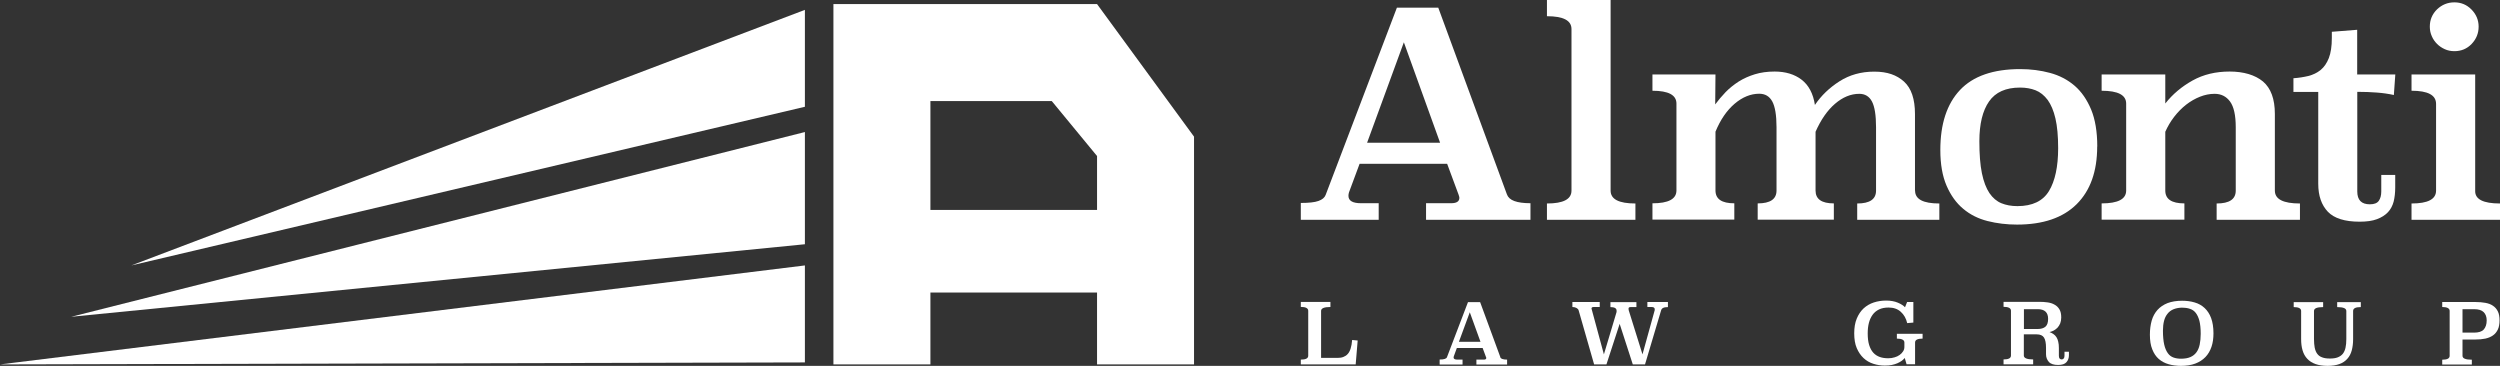 <?xml version="1.0" encoding="UTF-8"?><svg id="Layer_2" xmlns="http://www.w3.org/2000/svg" viewBox="0 0 276.06 40.4"><rect x="0" y="0" width="276.06" height="40.4" fill="#333333" stroke="none"/><g id="Layer_1-2"><g id="b"><g id="c"><g><g><path d="M166.42,21.49c.21,.63,1.07,.95,2.58,.95v1.83h-11.53v-1.83h2.77c.61,0,.91-.2,.91-.6,0-.06-.03-.18-.09-.35l-1.26-3.4h-9.67l-1.17,3.15c-.04,.13-.06,.25-.06,.38,0,.55,.46,.82,1.39,.82h1.95v1.83h-8.6v-1.86c.88,0,1.53-.07,1.95-.22s.68-.37,.79-.66L154.25,.85h4.57l7.59,20.64h0Zm-15.47-5.73h8.07l-4-11.09-4.06,11.09h0Z" style="fill:#fff;"/><path d="M177.85,21.05c0,.95,.91,1.42,2.74,1.42v1.8h-9.77v-1.8c1.81,0,2.71-.47,2.71-1.42V3.21c0-.95-.9-1.42-2.71-1.42V0h7.03V21.05Z" style="fill:#fff;"/><path d="M211.47,21.05c0,.95,.89,1.42,2.68,1.42v1.8h-9.07v-1.8c1.39,0,2.08-.47,2.08-1.42v-7c0-1.32-.15-2.27-.45-2.84s-.77-.85-1.4-.85c-.94,0-1.83,.37-2.68,1.1s-1.56,1.76-2.15,3.09v6.49c0,.95,.67,1.42,2.02,1.42v1.8h-8.41v-1.8c1.39,0,2.08-.47,2.08-1.42v-7c0-1.32-.16-2.27-.47-2.84s-.79-.85-1.44-.85c-.94,0-1.85,.37-2.71,1.1-.87,.74-1.57,1.76-2.12,3.09v6.49c0,.95,.69,1.42,2.08,1.42v1.8h-9.04v-1.8c1.76,0,2.65-.47,2.65-1.42V11.44c0-.95-.88-1.42-2.65-1.42v-1.8h6.96l-.03,3.31c.34-.46,.72-.91,1.15-1.36,.43-.44,.92-.83,1.45-1.17,.54-.34,1.13-.6,1.78-.8s1.38-.3,2.18-.3c1.2,0,2.2,.3,2.98,.9s1.28,1.53,1.47,2.79c.69-1.03,1.6-1.9,2.71-2.61s2.39-1.07,3.84-1.07,2.48,.37,3.29,1.1c.81,.74,1.21,1.93,1.21,3.59v8.44h0Z" style="fill:#fff;"/><path d="M231.58,16.18c0,2.75-.76,4.87-2.27,6.37-1.51,1.5-3.71,2.25-6.58,2.25-1.13,0-2.22-.13-3.25-.39s-1.93-.71-2.69-1.35c-.77-.64-1.38-1.49-1.84-2.55-.46-1.06-.69-2.37-.69-3.95,0-2.87,.72-5.08,2.17-6.62s3.67-2.31,6.65-2.31c1.16,0,2.25,.14,3.29,.42s1.94,.75,2.71,1.41,1.37,1.54,1.83,2.63c.45,1.09,.68,2.45,.68,4.09h0Zm-8.52-6.51c-1.57,0-2.71,.51-3.42,1.53-.71,1.02-1.07,2.48-1.07,4.4,0,1.43,.09,2.61,.28,3.53s.47,1.65,.83,2.19c.37,.54,.81,.91,1.32,1.12,.51,.21,1.1,.32,1.77,.32,1.65,0,2.82-.56,3.49-1.67s1.01-2.69,1.01-4.73c0-1.32-.1-2.42-.3-3.28s-.49-1.54-.86-2.05c-.38-.5-.82-.86-1.33-1.06s-1.08-.3-1.71-.3h0Z" style="fill:#fff;"/><path d="M251.2,21.05c0,.95,.92,1.42,2.77,1.42v1.8h-9.2v-1.8c1.41,0,2.11-.47,2.11-1.42v-7c0-1.32-.21-2.27-.63-2.84s-.99-.85-1.7-.85c-.55,0-1.09,.11-1.62,.32s-1.04,.5-1.53,.88c-.48,.38-.92,.82-1.32,1.34-.4,.52-.72,1.07-.98,1.65v6.49c0,.95,.7,1.42,2.11,1.42v1.8h-9.14v-1.8c1.81,0,2.71-.47,2.71-1.42V11.44c0-.95-.9-1.42-2.71-1.42v-1.8h7.03v3.21c.81-1.03,1.81-1.87,3.01-2.54s2.57-.99,4.1-.99,2.8,.37,3.68,1.1c.87,.74,1.31,1.93,1.31,3.59v8.46Z" style="fill:#fff;"/><path d="M260.31,8.22h4.19l-.16,2.27c-.59-.13-1.21-.22-1.88-.27-.66-.05-1.38-.08-2.16-.08v11c0,.95,.46,1.42,1.39,1.42,.48,0,.81-.13,.99-.39s.27-.6,.27-1.02v-1.83h1.54v1.39c0,.57-.06,1.08-.17,1.54-.12,.46-.33,.86-.63,1.18-.31,.33-.71,.58-1.21,.77s-1.14,.28-1.92,.28c-1.64,0-2.81-.37-3.51-1.1-.7-.74-1.06-1.76-1.06-3.09V10.15h-2.74v-1.51c.59-.04,1.14-.13,1.65-.25,.51-.13,.97-.35,1.35-.66,.39-.32,.69-.76,.91-1.32,.22-.57,.33-1.3,.33-2.21v-.69l2.8-.22v4.95l.02-.02Z" style="fill:#fff;"/><path d="M273.32,21.05c-.04,.95,.87,1.42,2.74,1.42v1.8h-9.77v-1.8c1.81,0,2.71-.47,2.71-1.42V11.47c0-.97-.9-1.45-2.71-1.45v-1.8h7.03v12.82h0Zm.38-18.11c0,.74-.26,1.37-.77,1.91-.52,.54-1.15,.8-1.91,.8-.38,0-.73-.07-1.06-.22-.33-.15-.61-.34-.85-.58-.24-.24-.44-.52-.58-.85-.15-.33-.22-.68-.22-1.06,0-.76,.27-1.39,.8-1.91,.54-.51,1.17-.77,1.91-.77s1.37,.26,1.89,.79c.52,.53,.79,1.16,.79,1.89h0Z" style="fill:#fff;"/></g><g><path d="M146.91,33.9c-.69,0-1.03,.14-1.03,.43v5.19h1.82c.24,0,.45-.03,.63-.1,.18-.07,.35-.17,.48-.32,.14-.15,.25-.35,.33-.61,.08-.25,.14-.57,.17-.95l.61,.06-.22,2.64h-6.06v-.53c.55,0,.82-.14,.82-.43v-4.96c0-.28-.27-.43-.82-.43v-.55h3.27v.55h0Z" style="fill:#fff;"/><path d="M165.66,39.43c.06,.19,.32,.28,.76,.28v.54h-3.39v-.54h.82c.18,0,.27-.06,.27-.18,0-.02,0-.05-.03-.1l-.37-1h-2.85l-.34,.93s-.02,.07-.02,.11c0,.16,.14,.24,.41,.24h.58v.54h-2.53v-.55c.26,0,.45-.02,.58-.07,.12-.04,.2-.11,.23-.19l2.32-6.08h1.34l2.23,6.07h-.01Zm-4.55-1.69h2.37l-1.18-3.26-1.2,3.26h0Z" style="fill:#fff;"/><path d="M184.19,33.91c-.24,0-.42,.03-.54,.09s-.19,.15-.22,.26l-1.78,5.98h-1.35l-1.45-4.48-1.46,4.48h-1.36l-1.71-5.97c-.03-.11-.11-.19-.23-.26s-.28-.11-.46-.11v-.55h3.02v.55h-.66c-.17,0-.25,.06-.25,.17l1.37,5.06,1.4-4.68s0-.06,0-.08v-.07c0-.26-.23-.39-.68-.39v-.55h2.87v.55h-.66c-.09,0-.14,.02-.17,.05s-.04,.08-.04,.14c0,.09,.02,.19,.07,.32l1.47,4.71,1.35-4.88v-.12c0-.15-.12-.23-.36-.23h-.45v-.55h2.27v.56Z" style="fill:#fff;"/><path d="M211.28,35.62l-.68,.06c-.12-.52-.36-.94-.71-1.25-.35-.32-.8-.47-1.35-.47-.41,0-.76,.07-1.05,.21s-.53,.34-.71,.59-.32,.55-.41,.9c-.09,.35-.13,.73-.13,1.15,0,.51,.05,.94,.16,1.29,.11,.35,.26,.63,.46,.85s.44,.37,.72,.47,.59,.14,.93,.14c.24,0,.47-.03,.69-.1,.22-.06,.41-.15,.57-.27,.16-.11,.29-.25,.38-.4,.1-.15,.14-.31,.14-.49v-.48c0-.28-.28-.43-.83-.43v-.53h2.84v.53c-.56,0-.83,.14-.83,.43v2.4h-.94l-.2-.69c-.09,.11-.2,.21-.33,.31-.14,.1-.3,.19-.48,.27s-.39,.14-.62,.19-.49,.07-.77,.07c-.44,0-.86-.07-1.27-.2s-.77-.34-1.08-.63-.56-.66-.75-1.1-.28-.99-.28-1.63,.09-1.17,.28-1.63,.44-.83,.76-1.13c.32-.29,.69-.51,1.12-.65,.43-.14,.89-.21,1.37-.21s.93,.08,1.28,.23c.36,.15,.62,.32,.8,.51l.23-.58h.69v2.26h0Z" style="fill:#fff;"/><path d="M228.46,39.22c0,.31-.09,.57-.27,.77-.18,.21-.49,.31-.92,.31-.48,0-.83-.11-1.03-.34s-.31-.51-.31-.84v-.7c0-.52-.07-.9-.22-1.14-.15-.24-.42-.36-.82-.36h-1.41v2.34c0,.28,.34,.43,1.03,.43v.54h-3.27v-.54c.55,0,.82-.14,.82-.43v-4.95c0-.28-.28-.43-.82-.43v-.55h3.97c.3,0,.6,.02,.89,.06s.55,.12,.77,.25c.23,.12,.41,.3,.54,.52,.14,.23,.2,.52,.2,.9,0,.24-.04,.45-.11,.64-.08,.18-.17,.34-.29,.47s-.26,.23-.41,.32c-.15,.08-.32,.14-.48,.18,.16,.06,.3,.13,.43,.22,.13,.09,.24,.2,.33,.34s.16,.31,.2,.51c.05,.2,.07,.43,.07,.7v.85c0,.14,.03,.24,.08,.3,.06,.06,.13,.1,.22,.1s.17-.03,.23-.1,.09-.17,.09-.3v-.45h.49v.37h0Zm-4.97-5.08v2.19h1.52c.37,0,.66-.09,.85-.25,.2-.17,.3-.46,.3-.87,0-.71-.38-1.07-1.15-1.07h-1.52Z" style="fill:#fff;"/><path d="M240.97,33.21c.49,0,.95,.06,1.38,.19,.42,.12,.79,.33,1.09,.61s.55,.65,.72,1.11,.26,1.02,.26,1.69c0,.55-.07,1.05-.22,1.49s-.37,.82-.67,1.13-.67,.55-1.12,.72c-.45,.17-.98,.25-1.58,.25-.49,0-.94-.06-1.36-.18s-.78-.31-1.09-.58-.55-.63-.72-1.07c-.18-.44-.26-.98-.26-1.62,0-.57,.07-1.09,.2-1.55s.35-.85,.64-1.18c.29-.32,.66-.57,1.11-.75,.45-.17,.99-.26,1.62-.26Zm.05,.76c-.38,0-.71,.06-.99,.17-.28,.11-.51,.28-.68,.5-.18,.22-.31,.48-.39,.8s-.12,.67-.12,1.08c0,.62,.05,1.14,.14,1.53,.09,.4,.23,.71,.4,.95s.38,.39,.63,.48,.53,.13,.83,.13c.41,0,.75-.06,1.03-.18s.5-.3,.67-.53,.29-.52,.36-.86,.11-.74,.11-1.18c0-.58-.05-1.05-.14-1.42-.1-.37-.23-.66-.4-.88s-.38-.37-.63-.45c-.24-.09-.51-.13-.81-.13h-.01Z" style="fill:#fff;"/><path d="M260.67,33.91c-.56,0-.83,.14-.83,.43v3.1c0,.46-.05,.88-.15,1.25s-.26,.68-.49,.93c-.22,.25-.51,.45-.87,.58s-.79,.2-1.31,.2-.96-.07-1.33-.2c-.37-.13-.68-.33-.91-.58-.24-.25-.41-.56-.52-.93s-.16-.78-.16-1.25v-3.1c0-.28-.27-.43-.82-.43v-.55h3.25v.55c-.35,0-.61,.04-.77,.11s-.24,.18-.24,.32v3.1c0,.37,.03,.69,.08,.96,.06,.27,.15,.5,.28,.67,.13,.18,.31,.31,.54,.39,.23,.09,.51,.13,.86,.13s.63-.04,.86-.13,.42-.22,.56-.39c.14-.18,.24-.4,.3-.67,.06-.27,.09-.59,.09-.96v-3.1c0-.14-.08-.25-.24-.32s-.42-.11-.77-.11v-.55h2.61v.55h-.02Z" style="fill:#fff;"/><path d="M273.35,33.35c.4,0,.76,.03,1.09,.09s.61,.16,.84,.32c.23,.15,.41,.36,.54,.62s.19,.59,.19,.99-.06,.75-.19,1.02-.31,.49-.54,.65-.51,.28-.84,.35-.69,.1-1.09,.1h-1.43v1.8c0,.29,.34,.43,1.03,.43v.53h-3.27v-.53c.55,0,.82-.14,.82-.43v-4.96c0-.28-.28-.43-.82-.43v-.55h3.67Zm-1.43,.78v2.6h1.27c.5,0,.86-.11,1.07-.34s.33-.57,.33-1.01c0-.39-.11-.69-.33-.91s-.57-.33-1.07-.33h-1.27Z" style="fill:#fff;"/></g><g><polygon points="0 40.24 88.88 29.31 88.88 40.02 0 40.24" style="fill:#fff;"/><polygon points="7.86 34.98 88.88 14.58 88.88 26.97 7.86 34.98" style="fill:#fff;"/><polygon points="14.5 29.31 88.88 1.09 88.88 11.79 14.5 29.31" style="fill:#fff;"/><path d="M121.14,.45V9.79h0V.45h-29.11V40.24h10.71v-7.94h18.4v7.94h10.71V15.09L121.14,.45Zm-18.4,22.73V11.16h13.4l5,6.07v5.95h-18.4Z" style="fill:#fff;"/></g></g></g></g></g></svg>